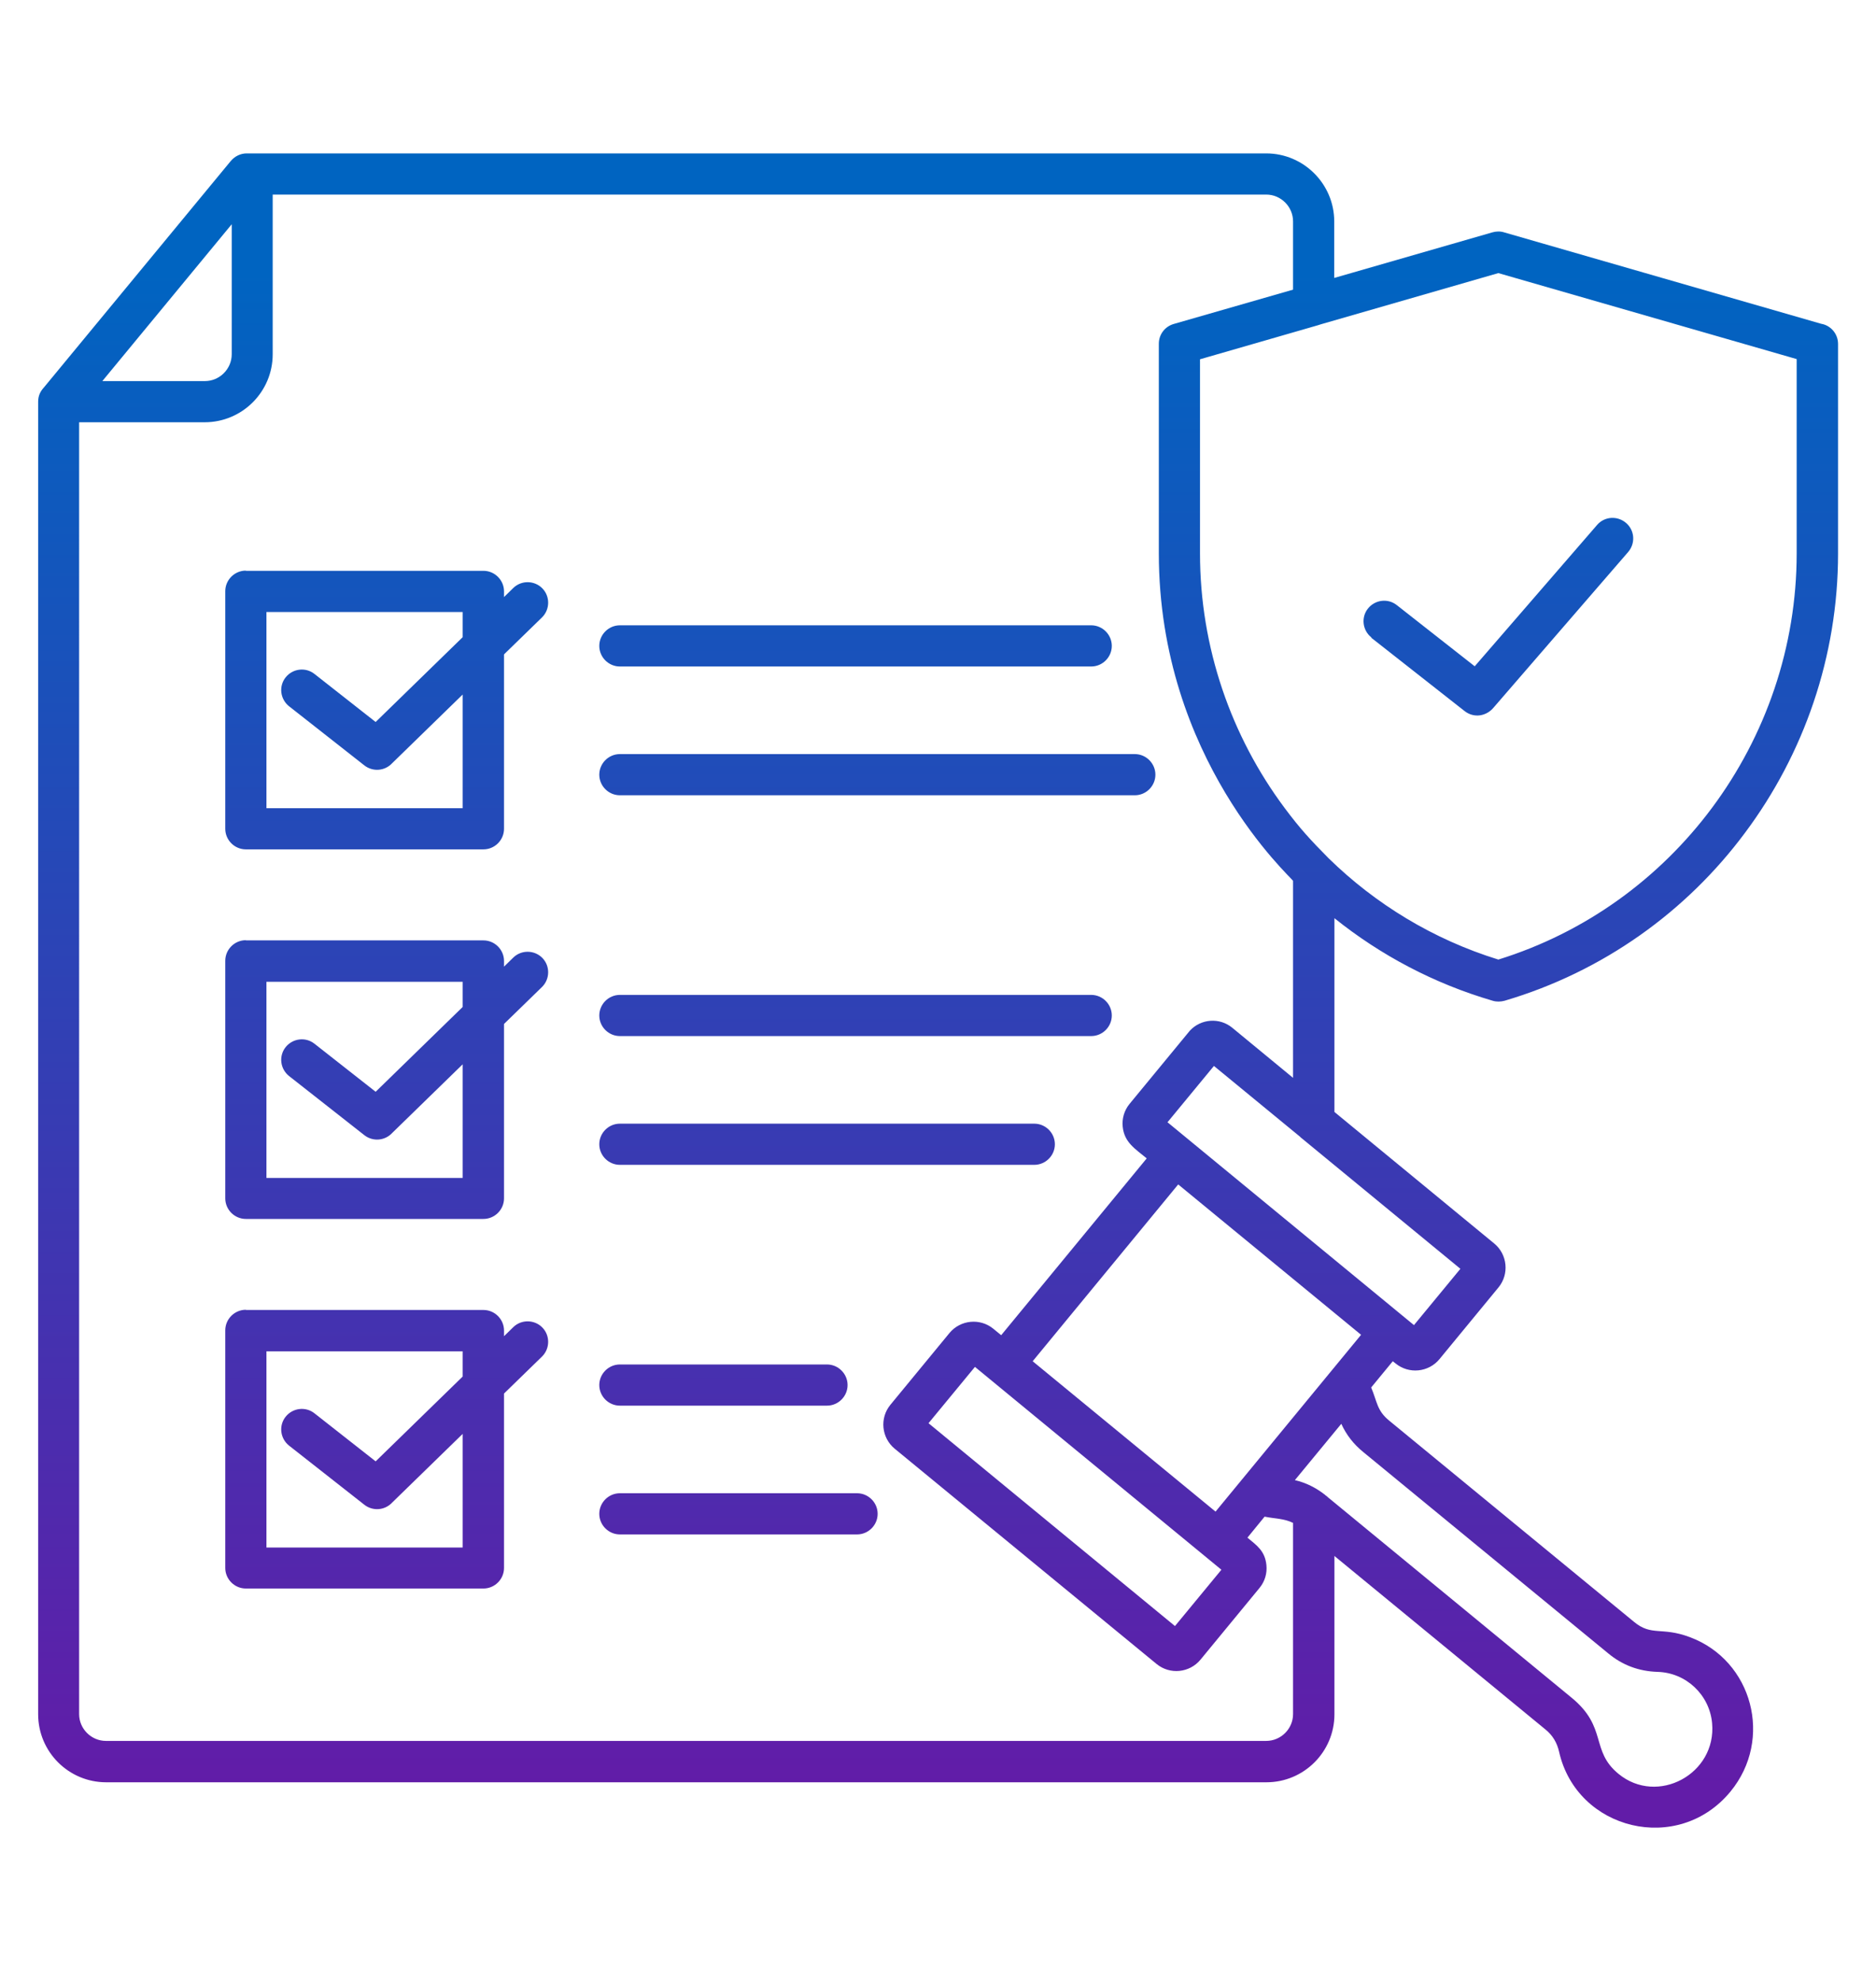 <?xml version="1.0" encoding="UTF-8"?>
<svg id="Layer_1" xmlns="http://www.w3.org/2000/svg" version="1.1" xmlns:xlink="http://www.w3.org/1999/xlink" viewBox="0 0 92.94 98.14">
  <!-- Generator: Adobe Illustrator 29.2.1, SVG Export Plug-In . SVG Version: 2.1.0 Build 116)  -->
  <defs>
    <style>
      .st0 {
        fill: url(#linear-gradient);
        fill-rule: evenodd;
      }
    </style>
    <linearGradient id="linear-gradient" x1="46.47" y1="88.63" x2="46.47" y2="13.42" gradientUnits="userSpaceOnUse">
      <stop offset="0" stop-color="#621ca8"/>
      <stop offset="1" stop-color="#0064c1"/>
    </linearGradient>
  </defs>
  <path class="st0" d="M67.94,31.58c-.44-.35-.52-.99-.17-1.43s.99-.52,1.43-.17l3.86,3.03,6.06-7c.37-.43,1.01-.47,1.44-.1.43.37.47,1.01.1,1.44l-6.66,7.7c-.36.44-.98.54-1.44.18l-4.62-3.63h0ZM46,70.51l12.21,10.05,2.3-2.79-12.21-10.05-2.3,2.79h0ZM67.43,66.13l-7.21,8.76-9.06-7.45,7.21-8.76,9.06,7.45ZM64.45,56.36s-.03-.02-.04-.04l-4.27-3.51-2.3,2.79,12.21,10.05,2.3-2.79-7.9-6.5h0ZM65.46,16.06c-.06.02-.13.04-.19.06l-5.82,1.68v9.62c0,4.65,1.54,9.06,4.2,12.62.76,1.02,1.29,1.59,2.17,2.48,2.32,2.27,5.18,4.02,8.41,5.02,4.32-1.34,7.98-4.02,10.58-7.51,2.66-3.57,4.2-7.97,4.2-12.62v-9.62l-14.78-4.26-8.77,2.53h0ZM66.1,77.08l10.46,8.6c.36.29.58.66.68,1.11.88,3.89,5.9,5.12,8.49,1.97,2.13-2.59,1.1-6.49-2.01-7.65-1.41-.53-1.89-.03-2.77-.76l-12.13-9.97c-.61-.5-.59-.93-.89-1.64l1.07-1.3.14.11c.66.54,1.63.44,2.17-.21l2.93-3.56c.54-.66.44-1.63-.21-2.17l-7.92-6.52v-9.6c2.28,1.83,4.93,3.24,7.84,4.09.2.06.4.05.59,0,4.88-1.44,9.01-4.42,11.91-8.32,2.92-3.91,4.61-8.74,4.61-13.84v-10.38c0-.5-.36-.92-.84-1l-15.71-4.53c-.19-.06-.39-.05-.57,0l-7.84,2.26v-2.8c0-1.85-1.51-3.37-3.37-3.37H12.22c-.29,0-.58.13-.79.38L2.18,19.19c-.19.21-.29.42-.29.72v65.02c0,1.86,1.51,3.37,3.37,3.37h57.48c1.86,0,3.37-1.51,3.37-3.37v-7.85h0ZM65.65,74.07c.05.03.1.07.15.12l12.06,9.92c1.79,1.47.92,2.62,2.32,3.77,1.93,1.59,4.87.01,4.64-2.51-.13-1.41-1.29-2.5-2.7-2.54-.93-.03-1.74-.33-2.45-.92l-12.13-9.97c-.48-.39-.84-.85-1.09-1.4l-2.3,2.79c.56.13,1.05.38,1.51.74h0ZM5.07,18.88l6.41-7.77v6.44c0,.73-.6,1.33-1.33,1.33h-5.08ZM13.52,9.64h49.21c.73,0,1.33.6,1.33,1.33v3.38l-5.91,1.7c-.45.13-.74.53-.74.98h0v10.38c0,10.21,6.59,16.08,6.65,16.23v9.76l-3.01-2.48c-.63-.52-1.55-.45-2.1.14h0s-2.99,3.63-2.99,3.63c-.27.33-.38.74-.34,1.13.08.78.61,1.09,1.19,1.57l-7.21,8.76-.39-.32c-.66-.54-1.63-.44-2.17.21l-2.93,3.56c-.54.66-.44,1.63.21,2.17l12.98,10.67c.66.54,1.63.44,2.17-.21l2.93-3.56c.27-.33.38-.73.34-1.13-.07-.7-.47-.97-.94-1.36l.85-1.04c.55.11.97.09,1.41.31v9.47c0,.73-.6,1.33-1.33,1.33H5.25c-.73,0-1.33-.6-1.33-1.33V20.92h6.22c1.86,0,3.37-1.51,3.37-3.37v-7.91ZM30.71,33.02c-.56,0-1.02-.46-1.02-1.02s.46-1.02,1.02-1.02h23.35c.56,0,1.02.46,1.02,1.02s-.46,1.02-1.02,1.02h-23.35ZM30.71,39.4c-.56,0-1.02-.46-1.02-1.02s.46-1.02,1.02-1.02h25.51c.56,0,1.02.46,1.02,1.02s-.46,1.02-1.02,1.02h-25.51ZM22.92,30.32v1.25l-4.31,4.2-3.03-2.38c-.44-.35-1.08-.27-1.43.17s-.27,1.08.17,1.43l3.73,2.93c.42.33,1.02.28,1.38-.11l3.49-3.4v5.63h-9.72v-9.72h9.72ZM12.18,28.28h11.77c.56,0,1.02.46,1.02,1.02v.28l.46-.45c.4-.39,1.05-.38,1.44.02.39.4.38,1.05-.02,1.44l-1.88,1.83v8.64c0,.56-.46,1.02-1.02,1.02h-11.77c-.56,0-1.02-.46-1.02-1.02v-11.77c0-.56.46-1.02,1.02-1.02h0ZM30.71,51.33c-.56,0-1.02-.46-1.02-1.02s.46-1.02,1.02-1.02h23.35c.56,0,1.02.46,1.02,1.02s-.46,1.02-1.02,1.02h-23.35ZM30.71,57.71c-.56,0-1.02-.46-1.02-1.02s.46-1.02,1.02-1.02h20.53c.56,0,1.02.46,1.02,1.02s-.46,1.02-1.02,1.02h-20.53ZM22.92,48.64v1.25l-4.31,4.2-3.03-2.38c-.44-.35-1.08-.27-1.43.17s-.27,1.08.17,1.43l3.73,2.93c.42.33,1.02.28,1.38-.11l3.49-3.4v5.63h-9.72v-9.72h9.72ZM12.18,46.59h11.77c.56,0,1.02.46,1.02,1.02v.28l.46-.45c.4-.39,1.05-.38,1.44.02s.38,1.05-.02,1.44l-1.88,1.83v8.64c0,.56-.46,1.02-1.02,1.02h-11.77c-.56,0-1.02-.46-1.02-1.02v-11.77c0-.56.46-1.02,1.02-1.02h0ZM30.71,69.64c-.56,0-1.02-.46-1.02-1.02s.46-1.02,1.02-1.02h10.26c.56,0,1.02.46,1.02,1.02s-.46,1.02-1.02,1.02h-10.26ZM30.71,76.02c-.56,0-1.02-.46-1.02-1.02s.46-1.02,1.02-1.02h11.75c.56,0,1.02.46,1.02,1.02s-.46,1.02-1.02,1.02h-11.75ZM22.92,66.95v1.25l-4.31,4.2-3.03-2.38c-.44-.35-1.08-.27-1.43.17s-.27,1.08.17,1.43l3.73,2.93c.42.33,1.02.28,1.38-.11l3.49-3.4v5.63h-9.72v-9.72h9.72,0ZM12.18,64.9h11.77c.56,0,1.02.46,1.02,1.02v.28l.46-.45c.4-.39,1.05-.38,1.44.02s.38,1.05-.02,1.44l-1.88,1.83v8.64c0,.56-.46,1.02-1.02,1.02h-11.77c-.56,0-1.02-.46-1.02-1.02v-11.77c0-.56.46-1.02,1.02-1.02h0Z"/>
</svg>